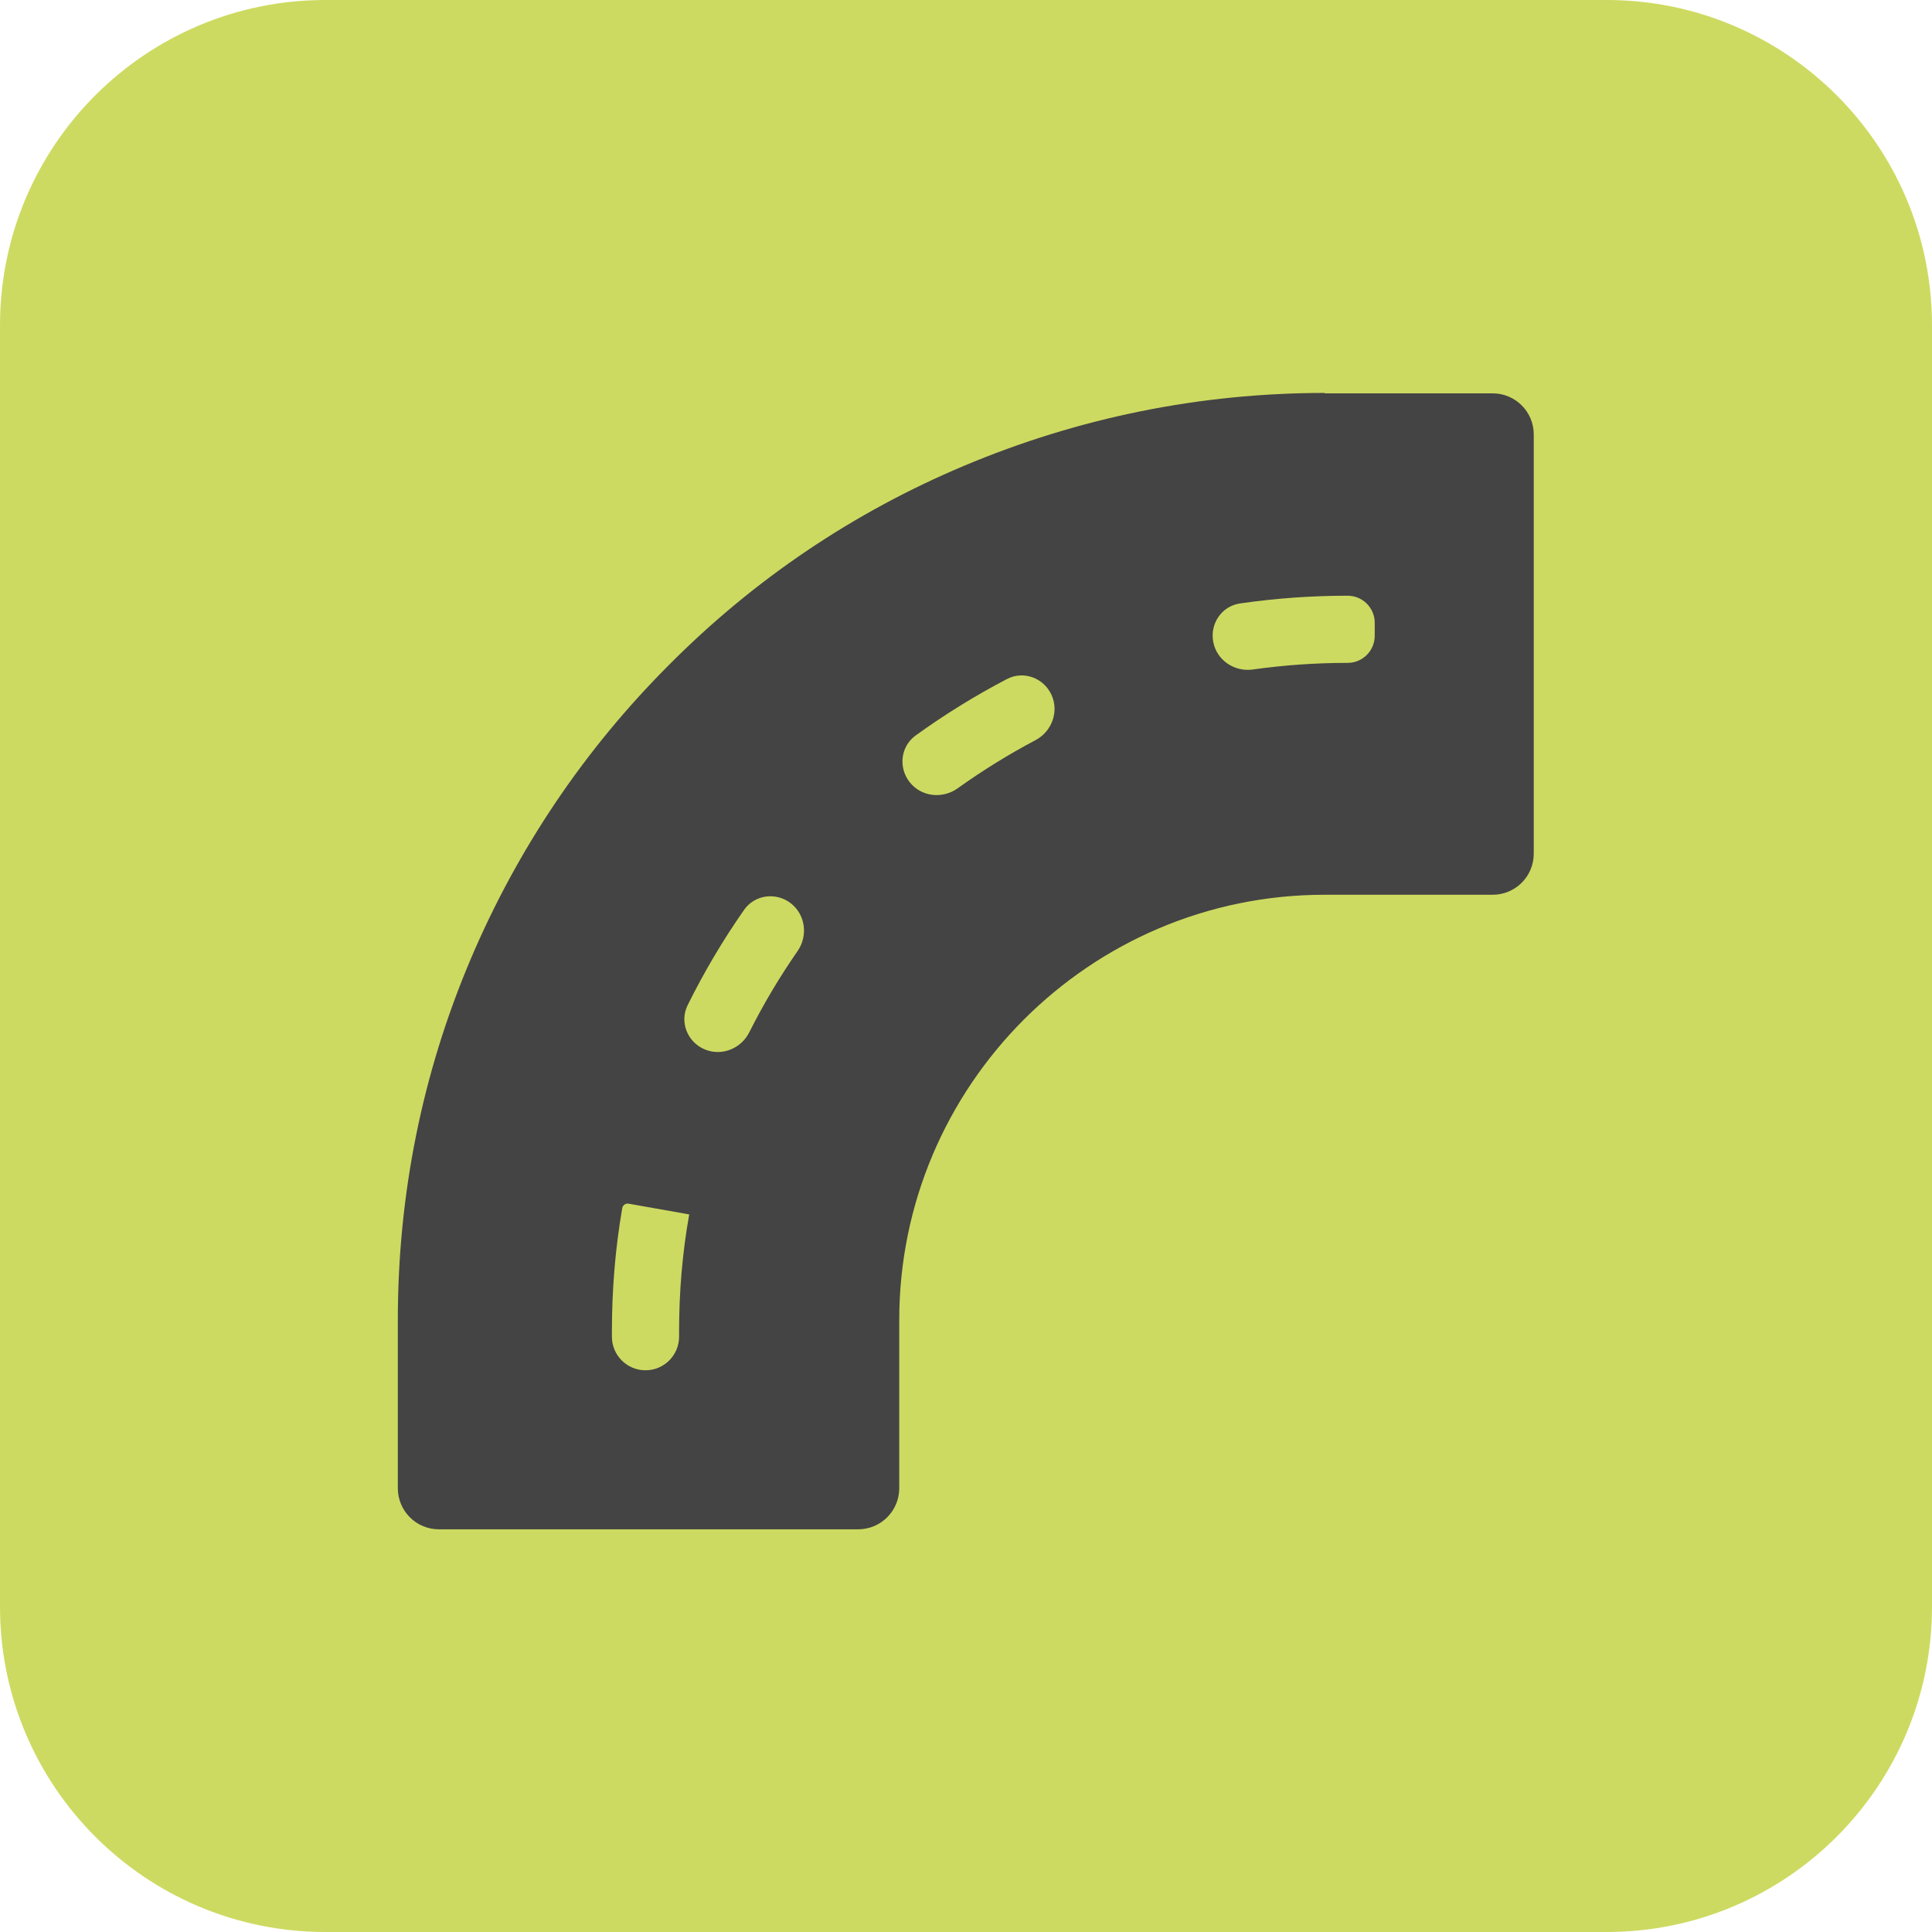 <?xml version="1.0" encoding="UTF-8"?> <svg xmlns="http://www.w3.org/2000/svg" width="47" height="47" viewBox="0 0 47 47" fill="none"><g clip-path="url(#clip0_5326_858)"><path d="M39.085 0H7.915C3.544 0 0 3.544 0 7.915V39.085C0 43.456 3.544 47 7.915 47H39.085C43.456 47 47 43.456 47 39.085V7.915C47 3.544 43.456 0 39.085 0Z" fill="#CDDA61"></path><path d="M32.228 9.564C32.229 9.563 32.228 9.559 32.225 9.559C29.186 9.56 26.235 10.161 23.451 11.332C20.763 12.464 18.351 14.088 16.284 16.166C14.216 18.233 12.592 20.645 11.45 23.333C10.268 26.119 9.678 29.072 9.678 32.114V36.204C9.678 36.757 10.125 37.204 10.678 37.204H20.876C21.428 37.204 21.876 36.757 21.876 36.204V32.114C21.876 26.414 26.513 21.767 32.223 21.767H36.312C36.865 21.767 37.312 21.32 37.312 20.767V10.569C37.312 10.017 36.865 9.569 36.312 9.569H32.23C32.227 9.569 32.226 9.566 32.228 9.564V9.564ZM25.578 16.9C25.768 17.31 25.589 17.795 25.19 18.006C24.534 18.353 23.899 18.747 23.296 19.178C22.928 19.441 22.415 19.385 22.133 19.032V19.032C21.85 18.678 21.907 18.159 22.274 17.893C22.981 17.382 23.723 16.923 24.497 16.519C24.898 16.309 25.387 16.489 25.578 16.9V16.9ZM32.784 16.126C32.007 16.126 31.235 16.18 30.477 16.287C30.031 16.35 29.602 16.063 29.516 15.621V15.621C29.428 15.177 29.718 14.745 30.166 14.68C31.03 14.555 31.907 14.492 32.784 14.492V14.492C33.148 14.492 33.443 14.787 33.443 15.151V15.466C33.443 15.831 33.148 16.126 32.784 16.126V16.126ZM16.767 29.545C16.766 29.545 16.766 29.545 16.766 29.546C16.599 30.48 16.52 31.435 16.52 32.39V32.518C16.52 32.969 16.154 33.335 15.703 33.335V33.335C15.252 33.335 14.886 32.969 14.886 32.518V32.39C14.886 31.381 14.967 30.372 15.138 29.389C15.151 29.317 15.219 29.27 15.291 29.282L16.767 29.543C16.768 29.543 16.768 29.545 16.767 29.545V29.545ZM17.131 25.523C16.717 25.341 16.528 24.857 16.729 24.452C17.127 23.648 17.585 22.874 18.101 22.135C18.361 21.763 18.879 21.697 19.238 21.974V21.974C19.596 22.252 19.66 22.766 19.402 23.138C18.963 23.769 18.572 24.429 18.227 25.114C18.025 25.517 17.544 25.705 17.131 25.523V25.523Z" fill="#444444"></path></g><defs><clipPath id="clip0_5326_858"><rect width="47" height="47" fill="white"></rect></clipPath></defs></svg> 